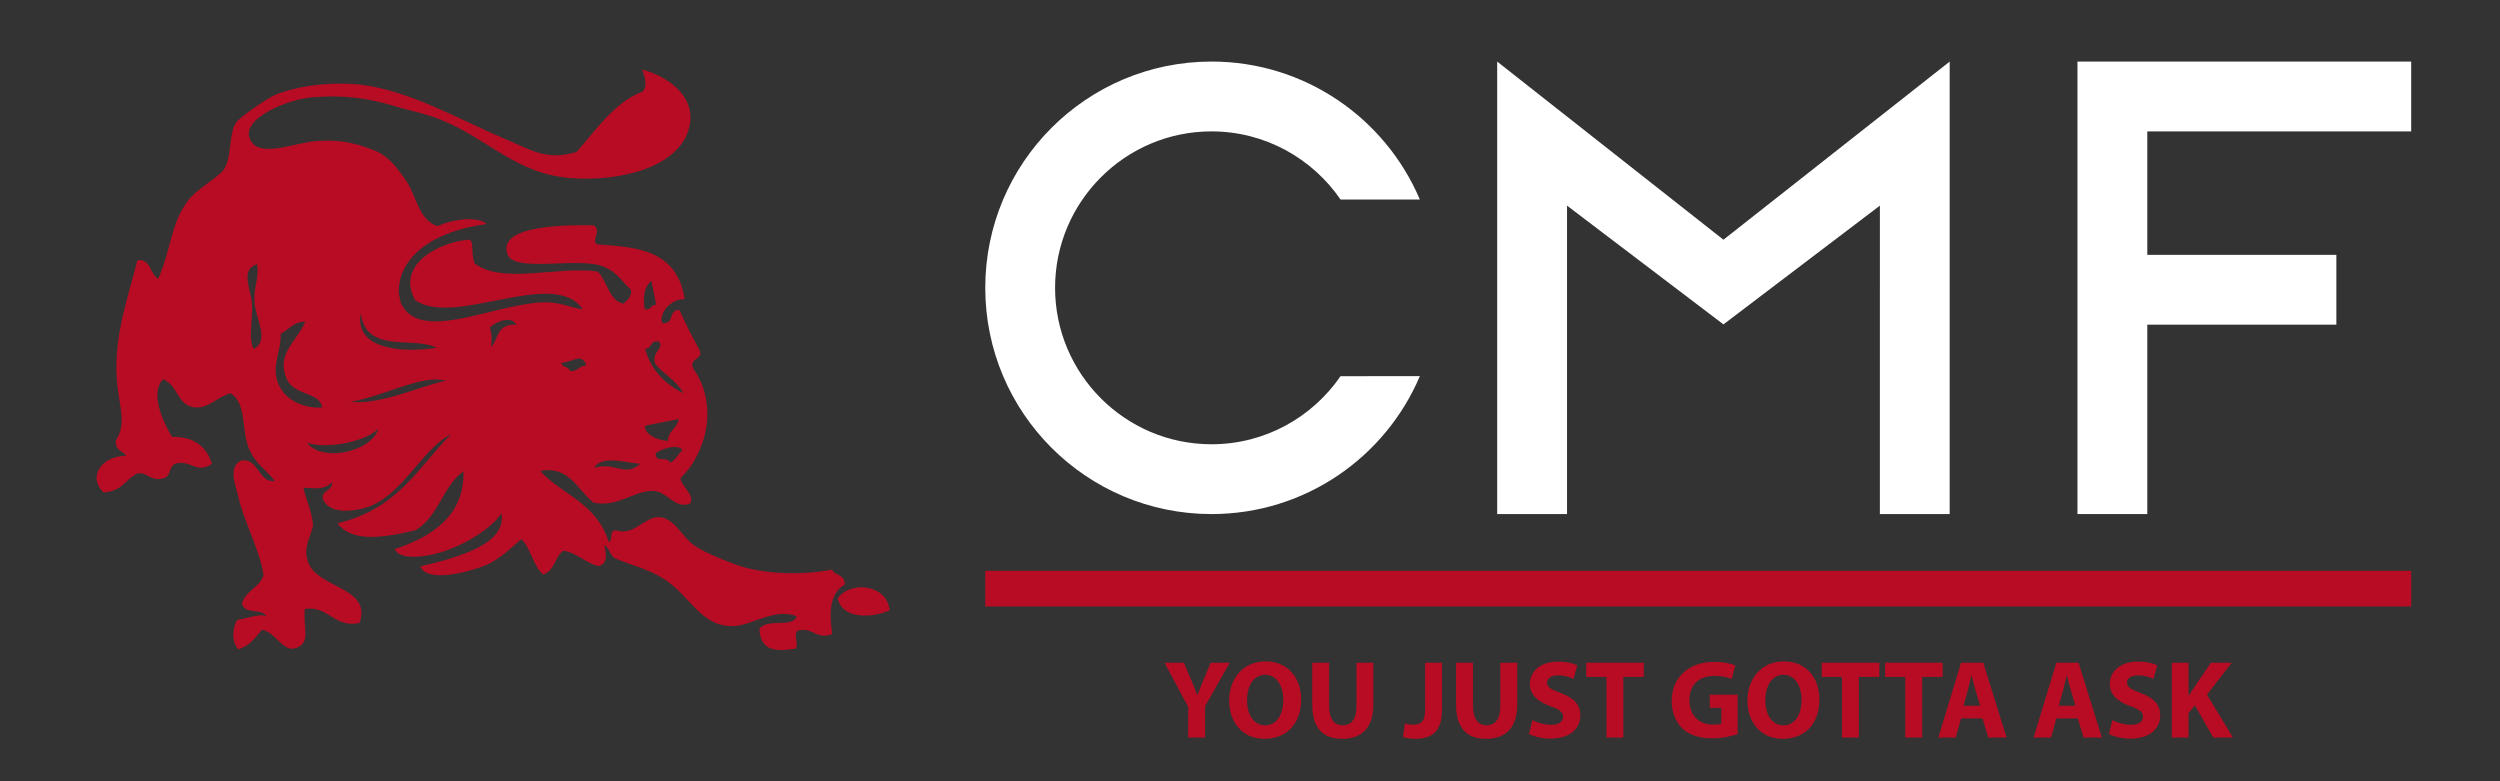 <?xml version="1.0" encoding="utf-8"?>
<!-- Generator: Adobe Illustrator 15.0.0, SVG Export Plug-In . SVG Version: 6.00 Build 0)  -->
<!DOCTYPE svg PUBLIC "-//W3C//DTD SVG 1.1//EN" "http://www.w3.org/Graphics/SVG/1.1/DTD/svg11.dtd">
<svg version="1.1" id="Livello_1" xmlns="http://www.w3.org/2000/svg" xmlns:xlink="http://www.w3.org/1999/xlink" x="0px" y="0px"
	 width="160px" height="50px" viewBox="0 0 160 50" enable-background="new 0 0 160 50" xml:space="preserve">
<rect x="0" y="0" width="160" height="50" fill="#333333" stroke="none"/>
<g>
	<g>
		<path fill="#FFFFFF" d="M85.795,24.075c-1.807,2.63-4.835,4.358-8.259,4.358c-5.521,0-10.011-4.492-10.011-10.012
			c0-5.521,4.491-10.012,10.011-10.012c3.424,0,6.452,1.729,8.259,4.36h5.075c-2.202-5.188-7.343-8.829-13.334-8.829
			c-7.998,0-14.479,6.484-14.479,14.481S69.539,32.9,77.536,32.9c5.991,0,11.132-3.639,13.334-8.826L85.795,24.075L85.795,24.075z"
			/>
	</g>
	<g>
		<path fill="#FFFFFF" d="M120.312,32.9h4.467V3.941l0,0L110.3,15.342L95.82,3.941V32.9h4.47V13.16l10.01,7.601l10.013-7.601"/>
	</g>
	<g>
		<polygon fill="#FFFFFF" points="154.316,8.41 154.316,3.941 132.958,3.941 132.958,32.9 137.427,32.9 137.427,20.778 
			149.527,20.778 149.527,16.311 137.427,16.311 137.427,8.41 		"/>
	</g>
</g>
<g>
	<g>
		<path fill="#B70C23" d="M76.043,47.206v-1.963l-1.515-2.829h1.244l0.484,1.15c0.149,0.349,0.256,0.604,0.37,0.916h0.013
			c0.107-0.295,0.221-0.574,0.363-0.916l0.483-1.15h1.217l-1.579,2.795v1.997H76.043z"/>
	</g>
	<g>
		<path fill="#B70C23" d="M83.273,44.762c0,1.576-0.945,2.522-2.354,2.522c-1.415,0-2.253-1.074-2.253-2.445
			c0-1.438,0.924-2.509,2.333-2.509C82.471,42.33,83.273,43.432,83.273,44.762z M79.811,44.814c0,0.946,0.441,1.609,1.166,1.609
			c0.732,0,1.152-0.697,1.152-1.63c0-0.864-0.404-1.606-1.152-1.606C80.238,43.188,79.811,43.886,79.811,44.814z"/>
	</g>
	<g>
		<path fill="#B70C23" d="M85.064,42.414v2.751c0,0.832,0.319,1.253,0.867,1.253c0.568,0,0.883-0.4,0.883-1.253v-2.751h1.08v2.688
			c0,1.479-0.746,2.184-1.998,2.184c-1.209,0-1.912-0.674-1.912-2.196v-2.674L85.064,42.414L85.064,42.414z"/>
	</g>
	<g>
		<path fill="#B70C23" d="M91.207,42.414h1.081v3.027c0,1.367-0.654,1.843-1.7,1.843c-0.256,0-0.582-0.044-0.796-0.115l0.121-0.872
			c0.149,0.047,0.341,0.084,0.555,0.084c0.455,0,0.739-0.205,0.739-0.945V42.414z"/>
	</g>
	<g>
		<path fill="#B70C23" d="M94.271,42.414v2.751c0,0.832,0.319,1.253,0.867,1.253c0.568,0,0.883-0.4,0.883-1.253v-2.751h1.08v2.688
			c0,1.479-0.746,2.184-1.998,2.184c-1.209,0-1.914-0.674-1.914-2.196v-2.674L94.271,42.414L94.271,42.414z"/>
	</g>
	<g>
		<path fill="#B70C23" d="M98.074,46.088c0.283,0.152,0.738,0.301,1.201,0.301c0.498,0,0.761-0.205,0.761-0.52
			c0-0.301-0.228-0.469-0.804-0.67c-0.797-0.283-1.322-0.725-1.322-1.422c0-0.817,0.689-1.435,1.812-1.435
			c0.549,0,0.939,0.104,1.223,0.242l-0.24,0.865c-0.186-0.091-0.533-0.226-0.995-0.226c-0.47,0-0.696,0.219-0.696,0.461
			c0,0.307,0.262,0.44,0.889,0.674c0.847,0.312,1.238,0.755,1.238,1.432c0,0.802-0.613,1.484-1.929,1.484
			c-0.548,0-1.088-0.147-1.358-0.299L98.074,46.088z"/>
	</g>
	<g>
		<path fill="#B70C23" d="M102.811,43.323h-1.295v-0.909h3.684v0.909h-1.309v3.883h-1.08V43.323z"/>
	</g>
	<g>
		<path fill="#B70C23" d="M111.213,46.984c-0.335,0.113-0.967,0.271-1.6,0.271c-0.877,0-1.51-0.223-1.948-0.64
			c-0.435-0.421-0.677-1.048-0.677-1.751c0.008-1.594,1.166-2.504,2.736-2.504c0.618,0,1.096,0.121,1.332,0.229l-0.229,0.872
			c-0.264-0.121-0.583-0.205-1.11-0.205c-0.901,0-1.593,0.506-1.593,1.549c0,0.998,0.627,1.572,1.516,1.572
			c0.241,0,0.439-0.025,0.525-0.062v-1.012h-0.739V44.46h1.785L111.213,46.984L111.213,46.984z"/>
	</g>
	<g>
		<path fill="#B70C23" d="M116.443,44.762c0,1.576-0.943,2.522-2.354,2.522c-1.415,0-2.253-1.074-2.253-2.445
			c0-1.438,0.925-2.509,2.332-2.509C115.643,42.33,116.443,43.432,116.443,44.762z M112.982,44.814c0,0.946,0.44,1.609,1.164,1.609
			c0.732,0,1.152-0.697,1.152-1.63c0-0.864-0.404-1.606-1.152-1.606C113.408,43.188,112.982,43.886,112.982,44.814z"/>
	</g>
	<g>
		<path fill="#B70C23" d="M117.889,43.323h-1.296v-0.909h3.685v0.909h-1.309v3.883h-1.08V43.323z"/>
	</g>
	<g>
		<path fill="#B70C23" d="M121.938,43.323h-1.293v-0.909h3.684v0.909h-1.309v3.883h-1.082V43.323z"/>
	</g>
	<g>
		<path fill="#B70C23" d="M125.509,45.979l-0.342,1.229h-1.116l1.458-4.792h1.421l1.493,4.792h-1.173l-0.369-1.229H125.509z
			 M126.725,45.165l-0.299-1.017c-0.085-0.283-0.171-0.641-0.242-0.924h-0.015c-0.071,0.283-0.142,0.646-0.219,0.924l-0.285,1.017
			H126.725z"/>
	</g>
	<g>
		<path fill="#B70C23" d="M131.607,45.979l-0.34,1.229h-1.119l1.459-4.792h1.422l1.494,4.792h-1.174l-0.371-1.229H131.607z
			 M132.823,45.165l-0.298-1.017c-0.086-0.283-0.172-0.641-0.243-0.924h-0.013c-0.072,0.283-0.145,0.646-0.222,0.924l-0.284,1.017
			H132.823z"/>
	</g>
	<g>
		<path fill="#B70C23" d="M135.189,46.088c0.285,0.152,0.74,0.301,1.203,0.301c0.496,0,0.76-0.205,0.76-0.52
			c0-0.301-0.229-0.469-0.803-0.67c-0.798-0.283-1.322-0.725-1.322-1.422c0-0.817,0.688-1.435,1.812-1.435
			c0.547,0,0.938,0.104,1.223,0.242l-0.242,0.865c-0.184-0.091-0.531-0.226-0.995-0.226c-0.47,0-0.696,0.219-0.696,0.461
			c0,0.307,0.264,0.44,0.889,0.674c0.848,0.312,1.237,0.755,1.237,1.432c0,0.802-0.61,1.484-1.926,1.484
			c-0.548,0-1.09-0.147-1.358-0.299L135.189,46.088z"/>
	</g>
	<g>
		<path fill="#B70C23" d="M138.993,42.414h1.073v2.118h0.016c0.105-0.185,0.221-0.356,0.334-0.525l1.081-1.593h1.337l-1.587,2.041
			l1.664,2.751h-1.259l-1.18-2.067l-0.406,0.502v1.565h-1.073V42.414z"/>
	</g>
</g>
<g>
	<rect x="63.057" y="36.533" fill="#B70C23" width="91.261" height="2.281"/>
</g>
<g>
	<g>
		<g>
			<g>
				<path fill="#B70C23" d="M15.488,38.65c0.164-0.815,1.172-1.065,1.378-1.855c-0.236-1.602-1.265-3.409-1.629-5.066
					c-0.142-0.645-0.673-1.815,0.19-2.256c1.139-0.186,1.078,1.42,2.161,1.318c-0.515-0.729-1.298-1.104-1.7-2.201
					c-0.438-1.195-0.113-2.83-1.147-3.422c-0.943,0.306-1.389,0.948-2.199,0.909c-1.21-0.062-1.11-1.396-2.1-1.807
					c-0.875,0.871,0.003,2.763,0.567,3.692c1.257-0.03,2.156,0.476,2.556,1.718c-0.913,0.661-1.292-0.188-2.226-0.037
					c-0.641,0.143-0.277,0.961-1.072,1.002c-0.645,0.106-0.849-0.447-1.492-0.34c-0.756,0.375-0.944,1.133-2.139,1.211
					c-1.041-0.953-0.166-2.345,1.44-2.342c-0.214-0.34-0.692-0.283-0.668-0.98c0.684-1.014,0.265-2.055,0.104-3.505
					c-0.323-2.911,0.636-5.496,1.278-8.016c0.828-0.184,0.816,0.887,1.337,1.163c0.827-1.868,0.789-3.491,1.878-4.964
					c0.542-0.731,1.481-1.19,2.17-1.854c0.741-0.71,0.393-2.453,0.957-3.199c0.325-0.428,2.119-1.607,2.508-1.761
					c1.993-0.781,4.367-0.782,5.583-0.621c3.124,0.416,6.331,2.29,9.076,3.445c1.735,0.73,2.667,1.427,4.603,0.839
					c1.228-1.384,2.45-3.186,4.16-3.829c0.215-0.083,0.413-0.563,0.037-1.433c1.619,0.394,3.964,1.917,2.761,4.371
					c-1.325,2.428-5.532,2.839-7.909,2.503c-3.349-0.471-5.182-2.868-8.375-3.899c-0.72-0.234-1.588-0.418-2.346-0.65
					c-1.644-0.5-3.24-0.72-5.183-0.564c-1.676,0.133-4.448,1.326-4.095,2.548c0.429,1.483,2.87,0.352,4.33,0.258
					c1.805-0.117,2.785,0.246,3.889,0.687c0.814,0.417,1.283,1.098,1.743,1.734c0.77,1.062,0.827,2.599,2.097,3.032
					c0.857-0.428,2.519-0.689,3.141-0.141c-3.417,0.444-5.712,2.118-5.626,4.432c-0.001-0.035,0.106,0.585,0.121,0.611
					c1.197,2.605,5.779,0.141,9.026-0.03c1.125-0.06,1.886,0.366,2.622,0.436c-1.891-2.707-8.227,1.204-10.733-0.585
					c-1.317-2.412,1.905-3.82,3.521-3.862c0.254,0.211,0.049,0.916,0.299,1.526c1.821,1.365,5.387,0.13,7.867,0.514
					c0.621,0.587,0.745,1.916,1.669,2.05c0.225-0.249,0.538-0.434,0.459-0.883c-0.665-0.642-0.956-1.223-1.884-1.531
					c-1.644-0.547-5.564,0.433-6.005-0.723c-0.749-1.96,4.111-1.896,5.494-1.872c0.581,0.343-0.196,0.975,0.242,1.22
					c2.534,0.174,5.08,0.327,5.601,3.497c-1.089,0.022-1.668,1.083-1.439,1.55c0.847,0.04,0.327-0.84,1.1-0.851
					c0.4,0.917,0.843,1.769,1.303,2.597c0.218,0.631-0.766,0.457-0.399,1.188c1.675,2.404,0.714,5.533-0.847,6.982
					c0.12,0.637,0.916,1.008,0.635,1.617c-1.006,0.407-1.408-0.761-2.377-0.802c-1.162-0.047-2.314,1.085-3.813,0.75
					c-1.038-0.823-1.574-2.392-3.409-2.024c1.425,1.56,3.588,2.018,4.375,4.528c0.349-0.116-0.052-0.739,0.49-0.729
					c1.102,0.371,1.764-0.83,2.685-0.846c0.986-0.016,1.501,1.227,2.252,1.776c0.513,0.376,1.667,0.875,2.619,1.229
					c1.86,0.689,4.374,0.713,6.251,0.355c0.204,0.42,0.798,0.253,0.819,0.947c-1.081,0.638-0.968,2.031-0.804,3.17
					c-1.075,0.419-1.239-0.52-2.257-0.191c-0.213,0.254,0.12,0.874-0.094,1.129c-1.188,0.192-2.255,0.203-2.314-1.289
					c0.593-0.68,2.169-0.013,2.383-0.783c-1.37-0.553-2.88,0.574-3.998,0.627c-2.08,0.096-2.772-1.866-4.381-2.942
					c-1.134-0.757-2.24-0.94-3.29-1.416c-0.268-0.19-0.346-0.67-0.638-0.824c0.136,0.623,0.212,1.204-0.371,1.341
					c-0.846-0.188-1.37-0.854-2.255-0.982c-0.568,0.413-0.517,1.242-1.285,1.521c-0.635-0.504-0.801-1.703-1.396-2.263
					c-0.485,0.38-1.374,1.353-2.506,1.759c-1.329,0.479-3.566,0.965-3.965-0.012c2.42-0.583,5.537-1.402,5.195-3.398
					c-0.749,1.141-3.159,2.573-5.162,2.758c-0.522,0.048-1.39,0.078-1.676-0.463c2.637-0.879,4.472-2.295,4.406-4.985
					c-1.375,1.017-1.549,2.842-3.062,3.771c-2.099,0.495-4.062,0.791-5-0.443c3.888-0.922,5.166-3.596,7.279-5.709
					c-1.912,0.955-3.18,4.087-5.567,4.738c-0.707,0.192-2.229,0.428-2.652-0.588c-0.119-0.564,0.673-0.52,0.584-1.065
					c-0.578,0.618-1.53,0.292-1.832,0.36c0.2,0.819,0.537,1.438,0.631,2.411c-0.268,0.966-0.613,1.411-0.341,2.285
					c0.545,1.765,4.124,1.591,3.31,3.946c-1.61,0.355-1.981-1.127-3.504-0.896c-0.12,1.17,0.375,2.1-0.466,2.469
					c-0.946,0.412-1.312-0.963-2.284-1.135c-0.404,0.477-0.731,1.008-1.498,1.246c-0.496-0.499-0.357-1.513-0.056-1.893
					c0.617-0.062,1.436-0.43,1.861-0.207C16.737,38.896,15.715,39.364,15.488,38.65z M16.445,16.91
					c-0.948,0.316-0.544,1.265-0.373,2.134c0.223,1.129-0.261,2.519,0.172,3.295c1.034-0.569,0.11-1.937,0.041-3.02
					C16.225,18.379,16.621,17.675,16.445,16.91z M19.545,20.58c-0.856,0.044-1.05,0.533-1.59,0.788
					c0.061,1.088-0.561,1.942-0.193,3.049c0.412,1.251,1.805,1.753,2.861,1.658c-0.167-0.998-1.78-0.756-2.25-1.777
					C17.62,22.663,18.962,21.921,19.545,20.58z M23.084,20.043c-0.4,2.316,2.619,2.57,4.871,2.212
					C26.351,21.49,23.442,22.664,23.084,20.043z M41.694,17.971c-0.472,0.388-0.556,1.038-0.433,1.829
					c0.455,0.042,0.354-0.293,0.732-0.304C41.896,18.988,41.794,18.479,41.694,17.971z M31.345,20.955
					c0.171,0.511,0.107,0.867,0.088,1.251c0.5-0.504,0.299-1.477,1.622-1.428C32.699,20.174,31.729,20.594,31.345,20.955z
					 M22.454,25.713c1.87,0.215,4.429-0.99,6.075-1.352C26.994,23.953,24.575,25.358,22.454,25.713z M42.14,21.845
					c-0.604-0.051-0.362,0.465-0.857,0.485c0.444,1.507,1.378,2.286,2.46,2.844c-0.451-0.838-1.231-1.188-1.792-1.866
					C41.614,22.571,42.605,22.254,42.14,21.845z M35.913,23.228c0.105,0.302,0.471,0.218,0.578,0.52
					c0.552,0.018,0.542-0.342,1.04-0.362C37.214,22.554,36.75,23.146,35.913,23.228z M24.218,27.428
					c-0.846,0.893-3.461,1.324-4.58,0.898C20.599,29.615,23.777,28.938,24.218,27.428z M43.434,26.82
					c-0.712,0.141-1.426,0.279-2.136,0.42c-0.121,0.531,0.809,0.964,1.458,0.979C42.733,27.587,43.374,27.398,43.434,26.82z
					 M41.961,29.012c-0.017,0.684,0.804,0.121,0.913,0.612c0.388-0.181,0.492-0.55,0.795-0.789
					C43.492,28.342,42.23,28.758,41.961,29.012z M38.026,29.943c1.37-0.42,1.946,0.639,2.958-0.264
					C40.218,29.661,38.513,29.072,38.026,29.943z"/>
				<path fill="#B70C23" d="M53.612,38.292c0.292,1.366,2.221,1.261,3.321,0.774C56.788,37.402,54.434,37.139,53.612,38.292z"/>
			</g>
		</g>
	</g>
</g>
</svg>
